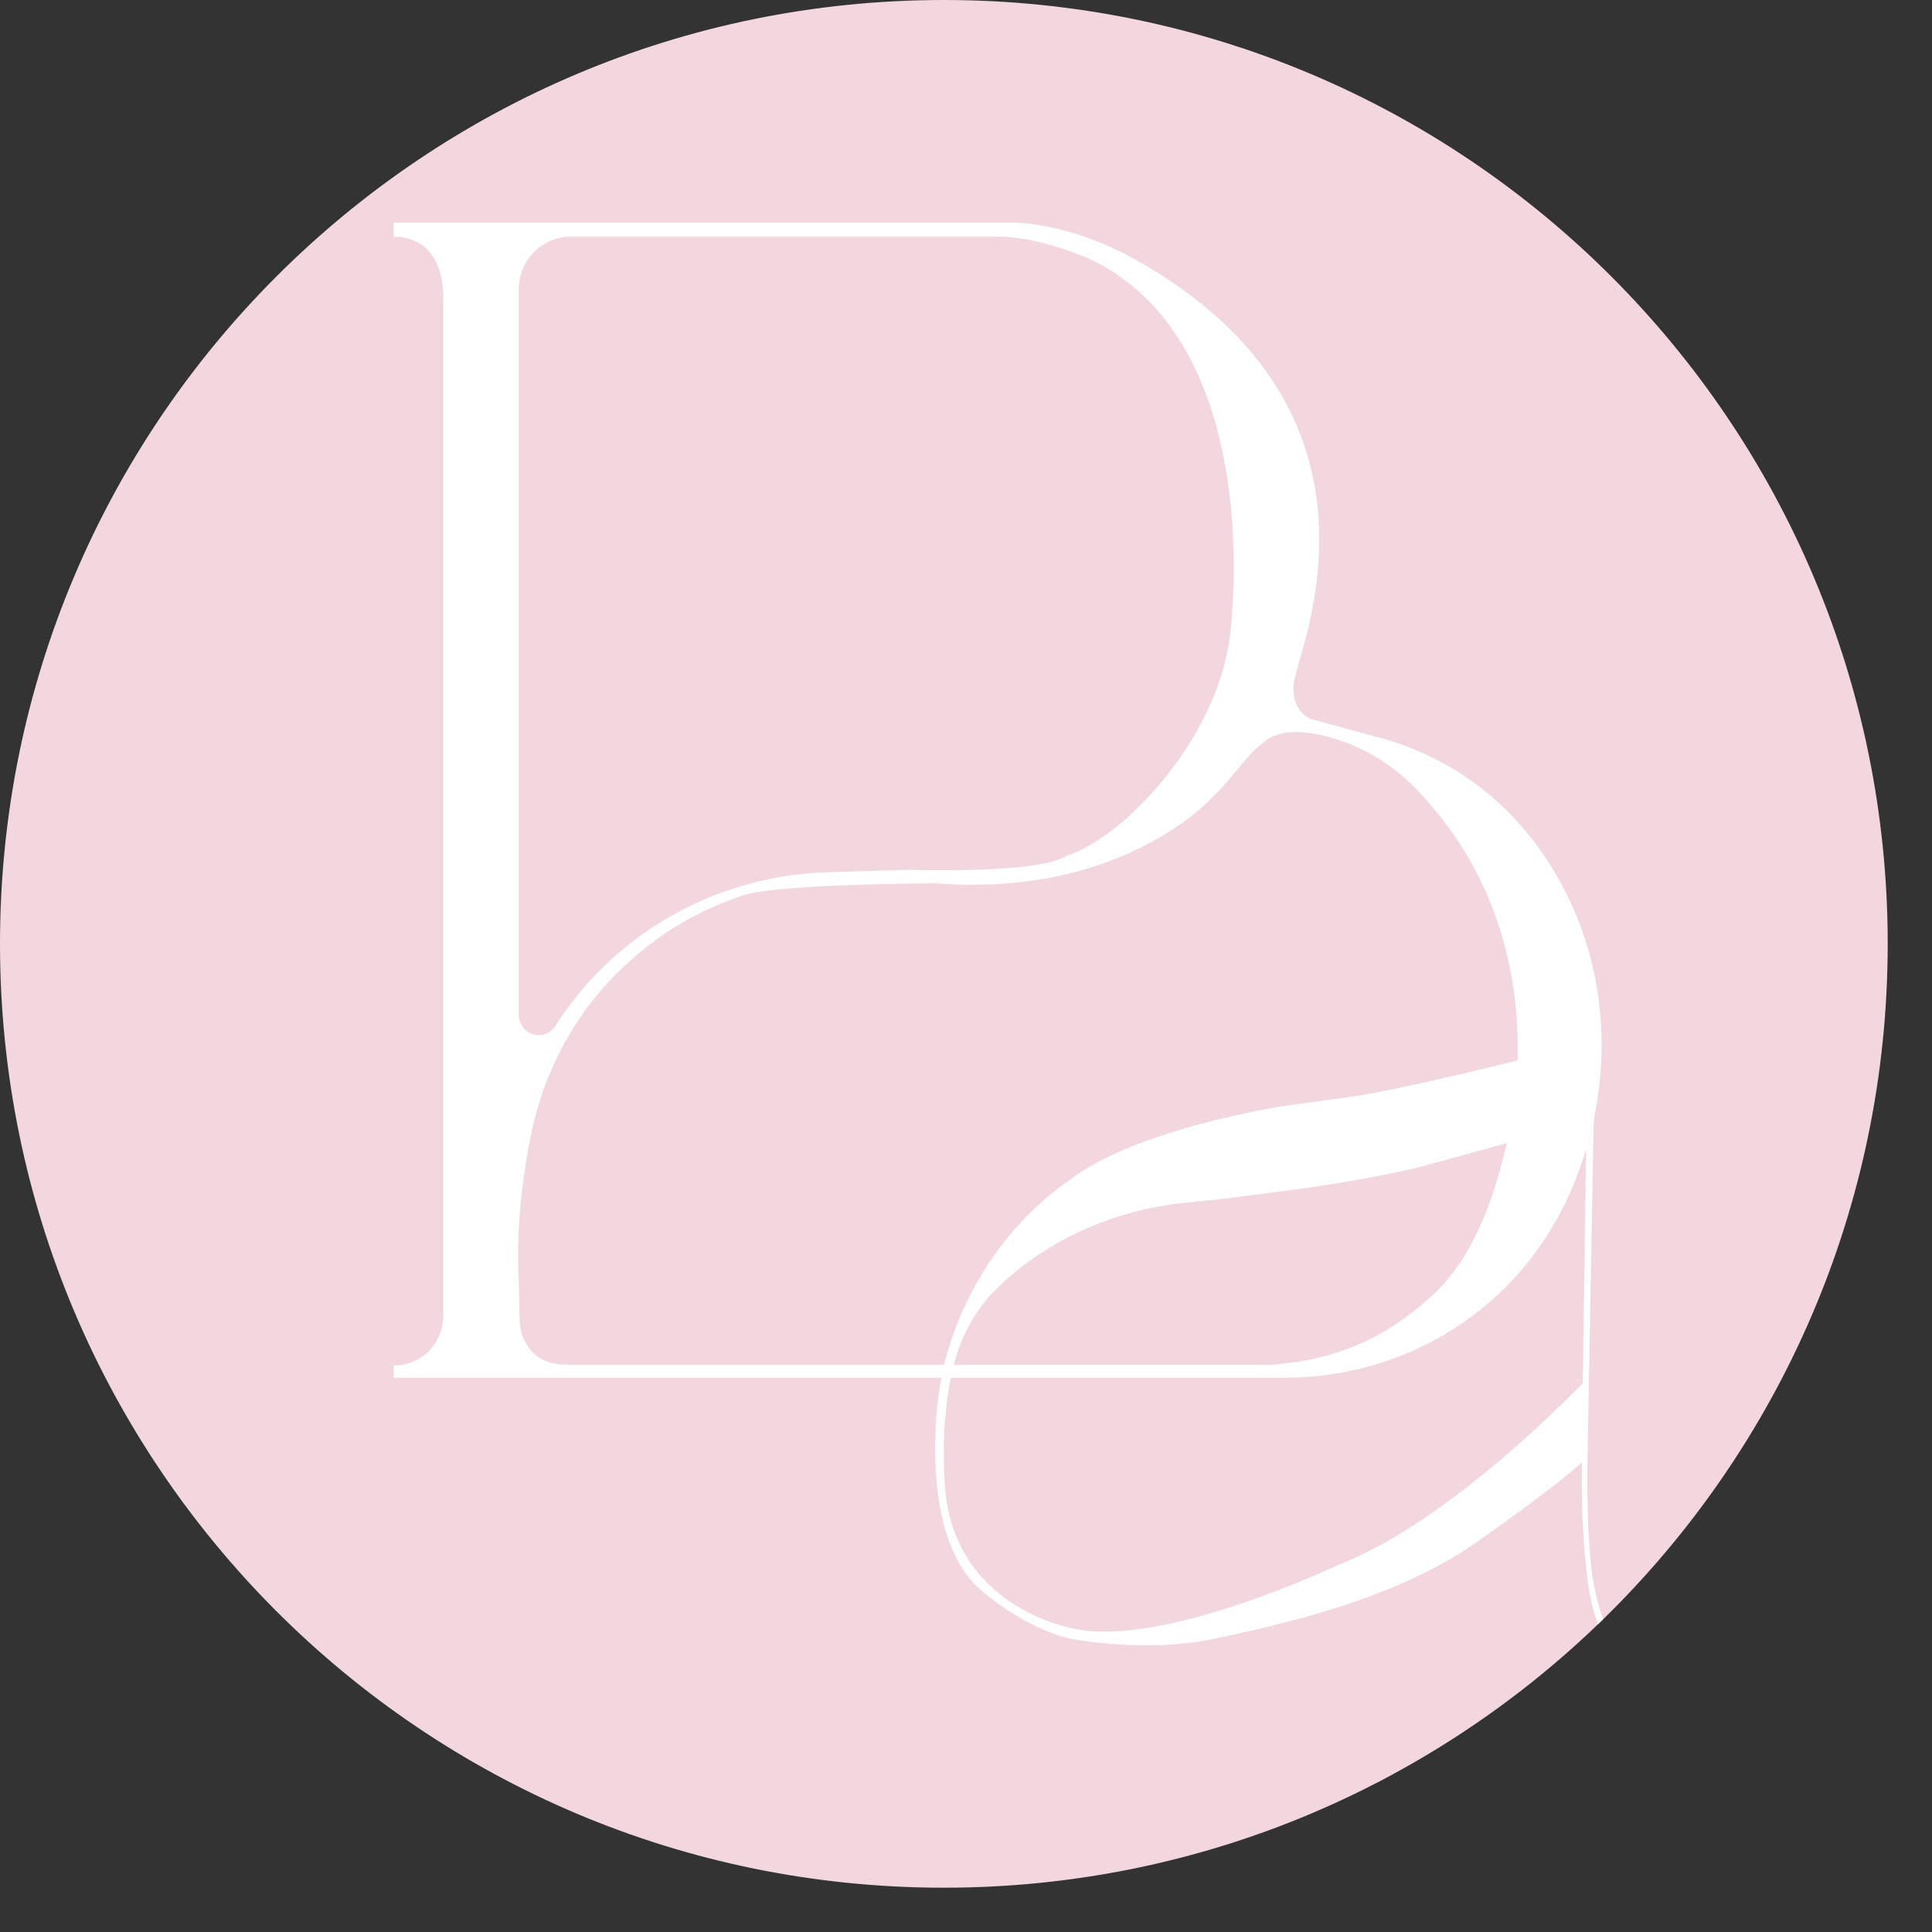 <?xml version="1.0" encoding="UTF-8"?> <svg xmlns="http://www.w3.org/2000/svg" width="41" height="41" viewBox="0 0 41 41" fill="none"><rect x="0" y="0" width="41" height="41" fill="#333333" stroke="none"/><path d="M40.06 20.03C40.06 25.649 37.746 30.729 34.019 34.366C33.981 34.403 33.944 34.438 33.907 34.474C30.307 37.934 25.417 40.06 20.03 40.06C8.968 40.06 0 31.092 0 20.03C0 8.968 8.968 8.02031e-08 20.03 8.02031e-08C31.092 -0.001 40.06 8.967 40.06 20.03Z" fill="#F2D7DE"></path><path d="M33.801 33.494C33.681 32.755 33.68 31.464 33.688 31.035L33.818 23.901C33.82 23.81 33.829 23.719 33.846 23.63C33.949 23.107 33.997 22.578 33.988 22.051C33.968 20.802 33.632 19.57 32.977 18.483C32.304 17.366 31.217 16.255 29.464 15.705L27.863 15.271C27.863 15.271 27.384 15.167 27.459 14.479C27.531 13.818 29.901 8.749 24.073 5.497C23.478 5.166 22.838 4.924 22.169 4.797C21.941 4.754 21.714 4.732 21.506 4.723H8.355V5.03C8.355 5.03 9.409 4.912 9.409 6.355V27.912C9.409 28.313 9.191 28.69 8.831 28.868C8.697 28.934 8.539 28.978 8.355 28.975V29.239H19.977C19.934 29.484 19.876 29.871 19.856 30.305C19.82 31.044 19.817 32.902 20.832 33.759C21.847 34.615 22.717 34.776 22.717 34.776C22.717 34.776 24.299 35.091 25.773 34.776C27.164 34.478 29.578 33.958 31.32 32.738C33.062 31.517 33.569 31.037 33.569 31.037V31.536C33.569 32.176 33.606 32.815 33.681 33.452C33.708 33.688 33.752 33.921 33.811 34.15C33.839 34.26 33.871 34.367 33.906 34.474C33.943 34.439 33.98 34.403 34.018 34.366C33.923 34.085 33.851 33.798 33.801 33.494ZM11.008 6.14C11.008 5.594 11.401 5.121 11.942 5.034C12.006 5.023 12.048 5.022 12.048 5.022C12.048 5.022 20.396 5.023 21.203 5.022C22.054 5.022 23.095 5.482 23.095 5.482C26.104 6.876 26.347 11.044 26.118 13.356C25.976 14.792 25.14 16.174 24.107 17.181C23.28 17.985 22.632 18.163 22.632 18.163C22.038 18.554 19.294 18.458 19.294 18.458L17.55 18.511C15.326 18.579 13.256 19.678 11.972 21.495C11.894 21.606 11.833 21.698 11.791 21.764C11.704 21.902 11.546 21.987 11.384 21.966C11.355 21.962 11.329 21.956 11.303 21.948C11.125 21.89 11.008 21.716 11.008 21.528V6.14ZM12.116 28.962C11.677 28.971 11.451 28.858 11.285 28.676C11.121 28.498 11.033 28.263 11.028 28.021L11.009 27.184C10.945 26.052 11.097 24.933 11.265 24.095C11.532 22.763 12.182 21.533 13.158 20.588C14.26 19.521 15.271 19.184 15.732 19.012C16.431 18.754 19.862 18.746 19.862 18.746C22.581 18.959 24.323 18.02 25.13 17.434C25.938 16.848 26.34 16.171 26.648 15.893C26.958 15.616 27.054 15.616 27.054 15.616C27.33 15.492 27.717 15.525 28.093 15.613C28.843 15.791 29.522 16.192 30.057 16.747C31.911 18.667 32.25 20.932 32.205 22.505C31.041 22.792 29.587 23.134 28.733 23.267C28.296 23.335 27.371 23.441 26.936 23.523C25.801 23.738 23.914 24.186 22.829 24.948C22.795 24.973 22.761 24.999 22.726 25.023C22.402 25.246 20.693 26.409 20.032 28.962H12.116ZM31.981 24.258C31.968 24.308 31.958 24.349 31.949 24.378C31.934 24.435 31.92 24.492 31.906 24.549C31.577 25.889 31.067 26.876 30.411 27.478C29.415 28.392 28.378 28.863 26.966 28.963H20.241C20.381 28.415 20.63 27.941 20.973 27.533C20.997 27.505 21.025 27.482 21.049 27.455C21.269 27.211 22.684 25.754 25.212 25.518C25.508 25.491 25.804 25.461 26.1 25.423L27.278 25.271C28.05 25.172 28.818 25.045 29.58 24.89C29.835 24.838 30.089 24.778 30.339 24.709L31.981 24.258ZM33.66 24.382L33.589 29.351C33.589 29.351 30.813 32.285 28.404 33.208C28.404 33.208 24.695 34.98 22.784 34.562C22.784 34.562 20.221 34.139 20.052 31.515C20.052 31.515 19.949 30.37 20.178 29.239H27.244C28.586 29.239 29.905 28.849 31.014 28.091C32.06 27.376 33.114 26.223 33.663 24.373L33.66 24.382Z" fill="white"></path></svg> 